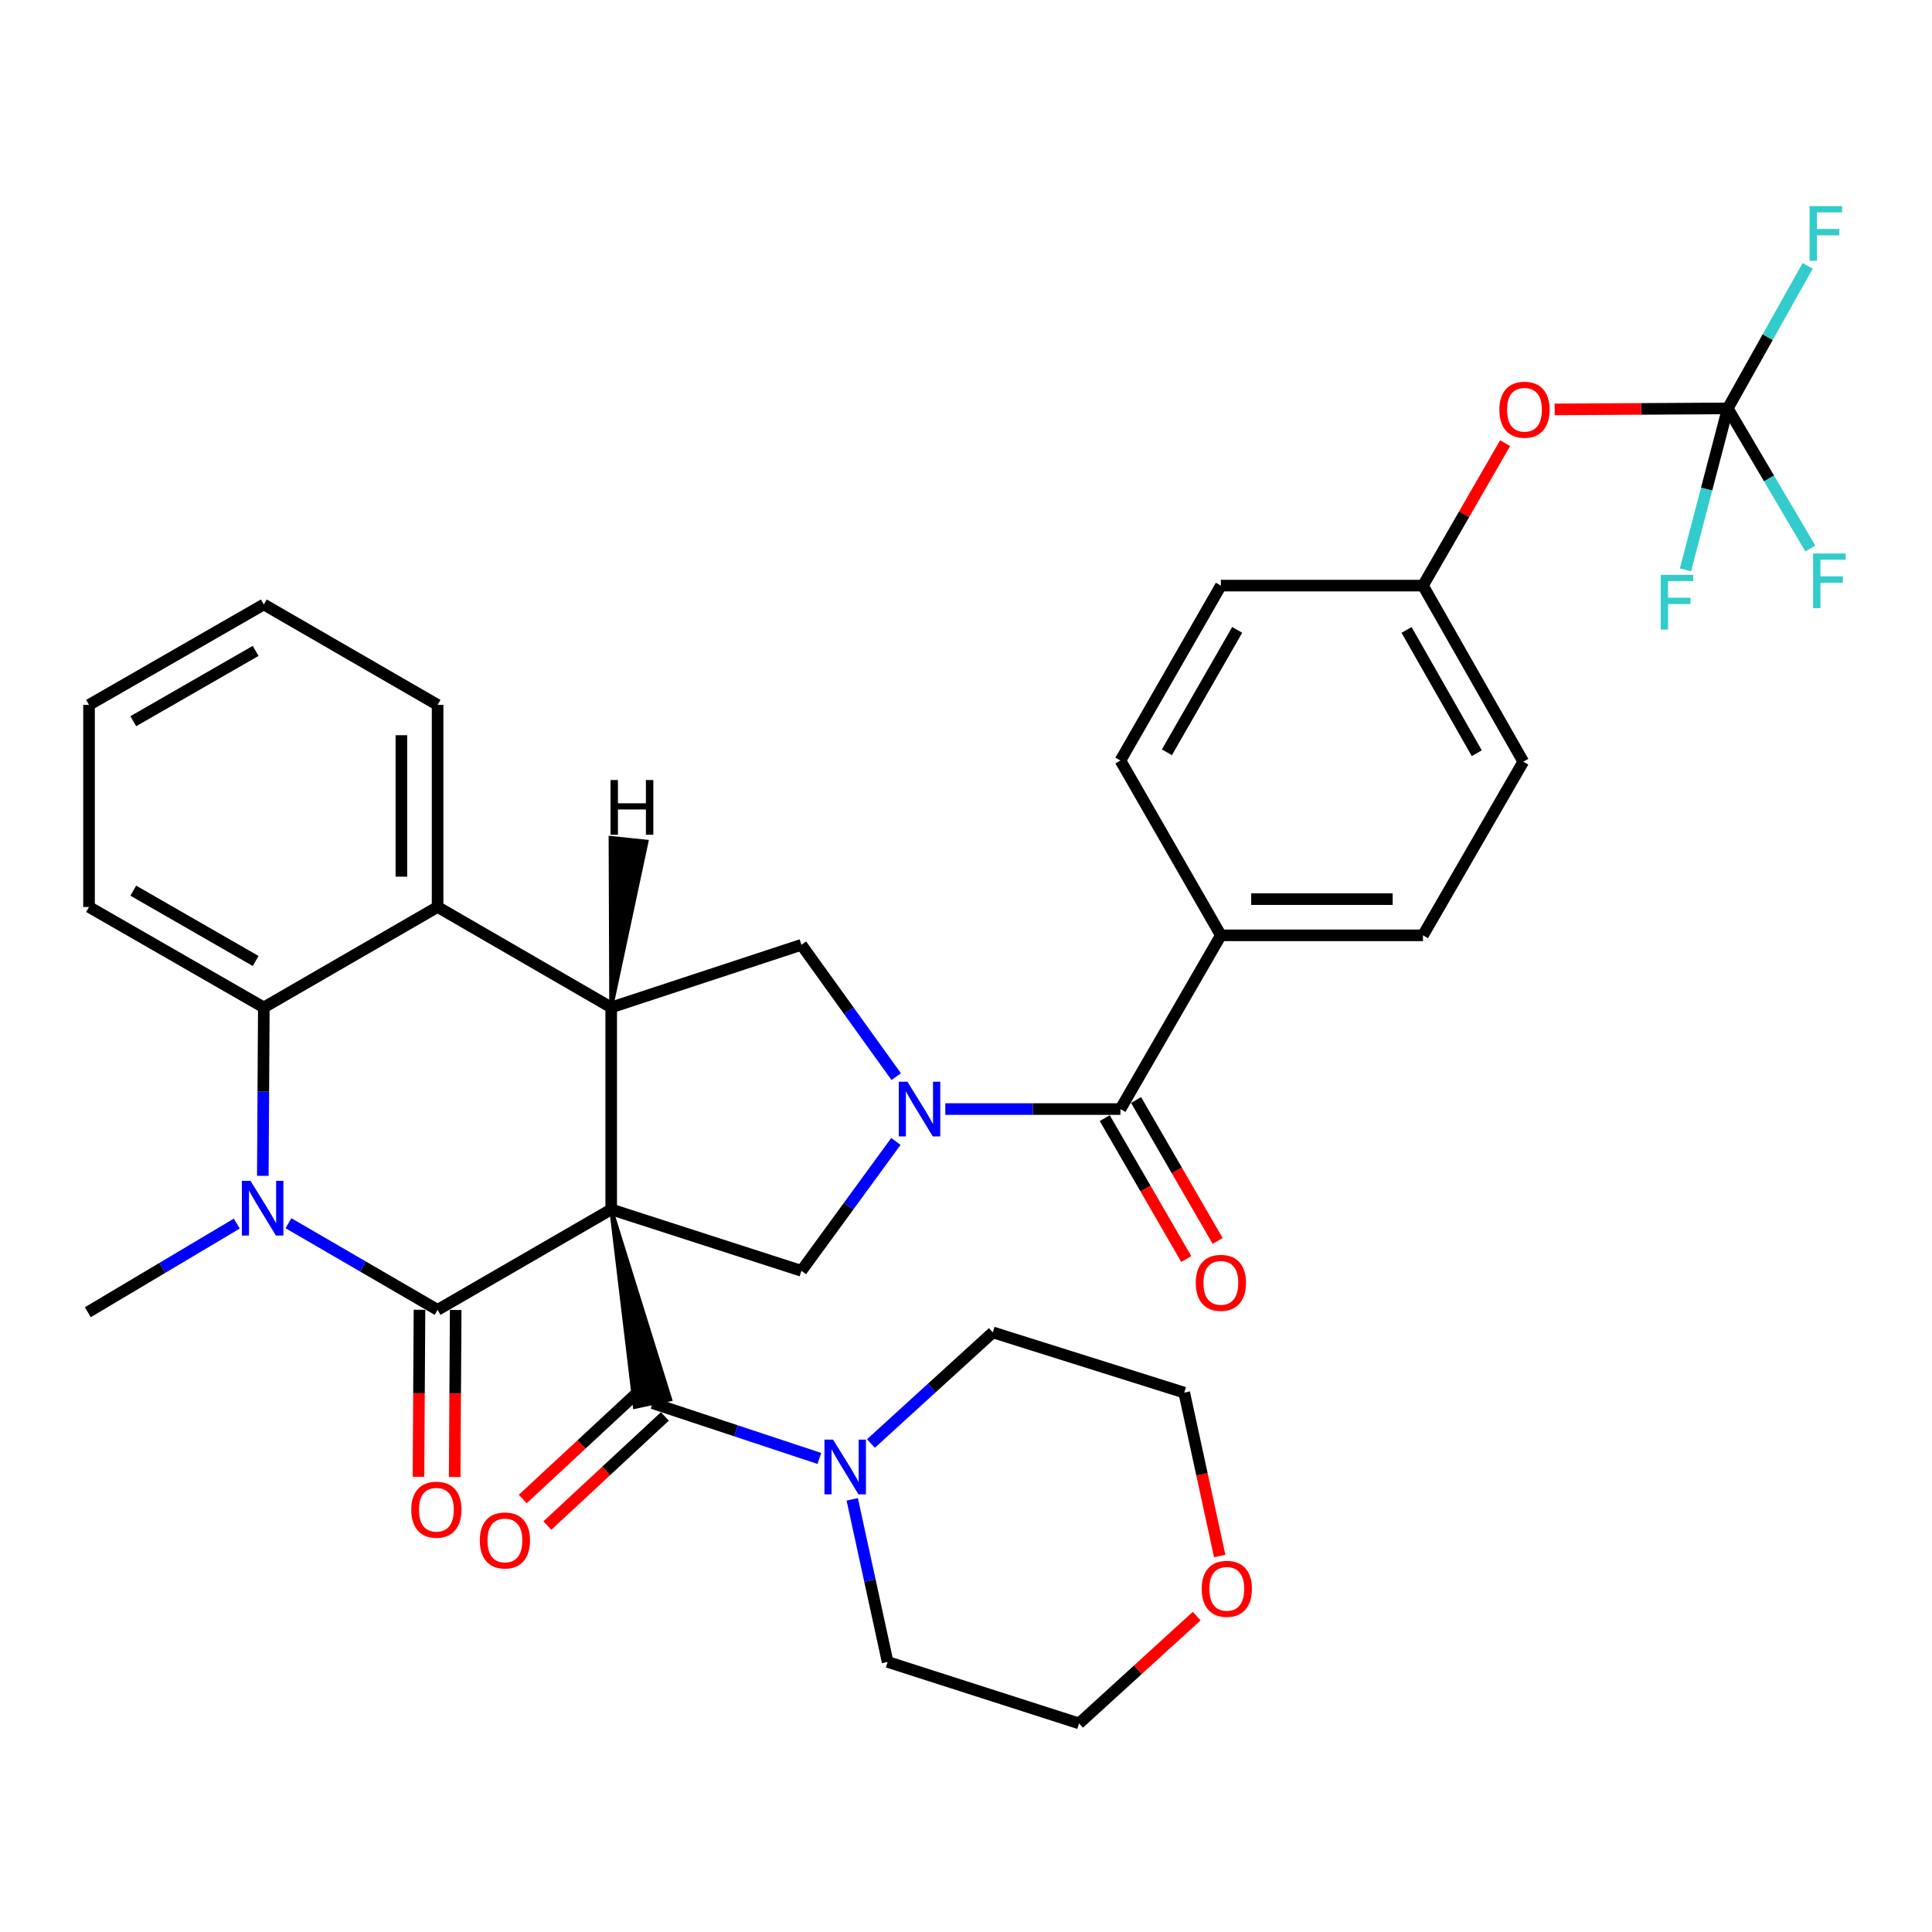 <?xml version='1.0' encoding='iso-8859-1'?>
<svg version='1.1' baseProfile='full'
              xmlns='http://www.w3.org/2000/svg'
                      xmlns:rdkit='http://www.rdkit.org/xml'
                      xmlns:xlink='http://www.w3.org/1999/xlink'
                  xml:space='preserve'
width='1000px' height='1000px' viewBox='0 0 1000 1000'>
<!-- END OF HEADER -->
<rect style='opacity:1.0;fill:#FFFFFF;stroke:none' width='1000' height='1000' x='0' y='0'> </rect>
<path class='bond-0' d='M 316.352,625.994 L 226.494,677.981' style='fill:none;fill-rule:evenodd;stroke:#000000;stroke-width:6px;stroke-linecap:butt;stroke-linejoin:miter;stroke-opacity:1' />
<path class='bond-3' d='M 316.352,625.994 L 316.352,521.447' style='fill:none;fill-rule:evenodd;stroke:#000000;stroke-width:6px;stroke-linecap:butt;stroke-linejoin:miter;stroke-opacity:1' />
<path class='bond-4' d='M 316.352,625.994 L 328.592,728.238 L 346.917,724.328 Z' style='fill:#000000;fill-rule:evenodd;fill-opacity:1;stroke:#000000;stroke-width:2px;stroke-linecap:butt;stroke-linejoin:miter;stroke-opacity:1;' />
<path class='bond-5' d='M 316.352,625.994 L 414.809,657.775' style='fill:none;fill-rule:evenodd;stroke:#000000;stroke-width:6px;stroke-linecap:butt;stroke-linejoin:miter;stroke-opacity:1' />
<path class='bond-1' d='M 226.494,677.981 L 187.895,655.556' style='fill:none;fill-rule:evenodd;stroke:#000000;stroke-width:6px;stroke-linecap:butt;stroke-linejoin:miter;stroke-opacity:1' />
<path class='bond-1' d='M 187.895,655.556 L 149.296,633.13' style='fill:none;fill-rule:evenodd;stroke:#0000FF;stroke-width:6px;stroke-linecap:butt;stroke-linejoin:miter;stroke-opacity:1' />
<path class='bond-12' d='M 217.125,677.924 L 216.864,721.152' style='fill:none;fill-rule:evenodd;stroke:#000000;stroke-width:6px;stroke-linecap:butt;stroke-linejoin:miter;stroke-opacity:1' />
<path class='bond-12' d='M 216.864,721.152 L 216.602,764.381' style='fill:none;fill-rule:evenodd;stroke:#FF0000;stroke-width:6px;stroke-linecap:butt;stroke-linejoin:miter;stroke-opacity:1' />
<path class='bond-12' d='M 235.862,678.038 L 235.601,721.266' style='fill:none;fill-rule:evenodd;stroke:#000000;stroke-width:6px;stroke-linecap:butt;stroke-linejoin:miter;stroke-opacity:1' />
<path class='bond-12' d='M 235.601,721.266 L 235.34,764.494' style='fill:none;fill-rule:evenodd;stroke:#FF0000;stroke-width:6px;stroke-linecap:butt;stroke-linejoin:miter;stroke-opacity:1' />
<path class='bond-6' d='M 136.037,608.611 L 136.294,565.029' style='fill:none;fill-rule:evenodd;stroke:#0000FF;stroke-width:6px;stroke-linecap:butt;stroke-linejoin:miter;stroke-opacity:1' />
<path class='bond-6' d='M 136.294,565.029 L 136.552,521.447' style='fill:none;fill-rule:evenodd;stroke:#000000;stroke-width:6px;stroke-linecap:butt;stroke-linejoin:miter;stroke-opacity:1' />
<path class='bond-23' d='M 122.565,633.325 L 84.01,656.262' style='fill:none;fill-rule:evenodd;stroke:#0000FF;stroke-width:6px;stroke-linecap:butt;stroke-linejoin:miter;stroke-opacity:1' />
<path class='bond-23' d='M 84.01,656.262 L 45.455,679.199' style='fill:none;fill-rule:evenodd;stroke:#000000;stroke-width:6px;stroke-linecap:butt;stroke-linejoin:miter;stroke-opacity:1' />
<path class='bond-2' d='M 463.714,590.8 L 439.262,624.288' style='fill:none;fill-rule:evenodd;stroke:#0000FF;stroke-width:6px;stroke-linecap:butt;stroke-linejoin:miter;stroke-opacity:1' />
<path class='bond-2' d='M 439.262,624.288 L 414.809,657.775' style='fill:none;fill-rule:evenodd;stroke:#000000;stroke-width:6px;stroke-linecap:butt;stroke-linejoin:miter;stroke-opacity:1' />
<path class='bond-7' d='M 489.286,574.048 L 534.609,574.048' style='fill:none;fill-rule:evenodd;stroke:#0000FF;stroke-width:6px;stroke-linecap:butt;stroke-linejoin:miter;stroke-opacity:1' />
<path class='bond-7' d='M 534.609,574.048 L 579.931,574.048' style='fill:none;fill-rule:evenodd;stroke:#000000;stroke-width:6px;stroke-linecap:butt;stroke-linejoin:miter;stroke-opacity:1' />
<path class='bond-35' d='M 463.881,557.27 L 439.345,523.15' style='fill:none;fill-rule:evenodd;stroke:#0000FF;stroke-width:6px;stroke-linecap:butt;stroke-linejoin:miter;stroke-opacity:1' />
<path class='bond-35' d='M 439.345,523.15 L 414.809,489.031' style='fill:none;fill-rule:evenodd;stroke:#000000;stroke-width:6px;stroke-linecap:butt;stroke-linejoin:miter;stroke-opacity:1' />
<path class='bond-8' d='M 316.352,521.447 L 226.494,469.449' style='fill:none;fill-rule:evenodd;stroke:#000000;stroke-width:6px;stroke-linecap:butt;stroke-linejoin:miter;stroke-opacity:1' />
<path class='bond-9' d='M 316.352,521.447 L 414.809,489.031' style='fill:none;fill-rule:evenodd;stroke:#000000;stroke-width:6px;stroke-linecap:butt;stroke-linejoin:miter;stroke-opacity:1' />
<path class='bond-40' d='M 316.352,521.447 L 334.664,435.63 L 316.026,433.699 Z' style='fill:#000000;fill-rule:evenodd;fill-opacity:1;stroke:#000000;stroke-width:2px;stroke-linecap:butt;stroke-linejoin:miter;stroke-opacity:1;' />
<path class='bond-10' d='M 337.755,726.283 L 380.93,740.585' style='fill:none;fill-rule:evenodd;stroke:#000000;stroke-width:6px;stroke-linecap:butt;stroke-linejoin:miter;stroke-opacity:1' />
<path class='bond-10' d='M 380.93,740.585 L 424.105,754.886' style='fill:none;fill-rule:evenodd;stroke:#0000FF;stroke-width:6px;stroke-linecap:butt;stroke-linejoin:miter;stroke-opacity:1' />
<path class='bond-14' d='M 331.379,719.418 L 300.978,747.653' style='fill:none;fill-rule:evenodd;stroke:#000000;stroke-width:6px;stroke-linecap:butt;stroke-linejoin:miter;stroke-opacity:1' />
<path class='bond-14' d='M 300.978,747.653 L 270.577,775.888' style='fill:none;fill-rule:evenodd;stroke:#FF0000;stroke-width:6px;stroke-linecap:butt;stroke-linejoin:miter;stroke-opacity:1' />
<path class='bond-14' d='M 344.131,733.148 L 313.73,761.383' style='fill:none;fill-rule:evenodd;stroke:#000000;stroke-width:6px;stroke-linecap:butt;stroke-linejoin:miter;stroke-opacity:1' />
<path class='bond-14' d='M 313.73,761.383 L 283.329,789.617' style='fill:none;fill-rule:evenodd;stroke:#FF0000;stroke-width:6px;stroke-linecap:butt;stroke-linejoin:miter;stroke-opacity:1' />
<path class='bond-27' d='M 136.552,521.447 L 46.079,469.449' style='fill:none;fill-rule:evenodd;stroke:#000000;stroke-width:6px;stroke-linecap:butt;stroke-linejoin:miter;stroke-opacity:1' />
<path class='bond-27' d='M 132.318,497.402 L 68.987,461.003' style='fill:none;fill-rule:evenodd;stroke:#000000;stroke-width:6px;stroke-linecap:butt;stroke-linejoin:miter;stroke-opacity:1' />
<path class='bond-36' d='M 136.552,521.447 L 226.494,469.449' style='fill:none;fill-rule:evenodd;stroke:#000000;stroke-width:6px;stroke-linecap:butt;stroke-linejoin:miter;stroke-opacity:1' />
<path class='bond-13' d='M 579.931,574.048 L 631.918,484.127' style='fill:none;fill-rule:evenodd;stroke:#000000;stroke-width:6px;stroke-linecap:butt;stroke-linejoin:miter;stroke-opacity:1' />
<path class='bond-16' d='M 571.821,578.74 L 592.922,615.216' style='fill:none;fill-rule:evenodd;stroke:#000000;stroke-width:6px;stroke-linecap:butt;stroke-linejoin:miter;stroke-opacity:1' />
<path class='bond-16' d='M 592.922,615.216 L 614.023,651.693' style='fill:none;fill-rule:evenodd;stroke:#FF0000;stroke-width:6px;stroke-linecap:butt;stroke-linejoin:miter;stroke-opacity:1' />
<path class='bond-16' d='M 588.041,569.357 L 609.142,605.834' style='fill:none;fill-rule:evenodd;stroke:#000000;stroke-width:6px;stroke-linecap:butt;stroke-linejoin:miter;stroke-opacity:1' />
<path class='bond-16' d='M 609.142,605.834 L 630.243,642.31' style='fill:none;fill-rule:evenodd;stroke:#FF0000;stroke-width:6px;stroke-linecap:butt;stroke-linejoin:miter;stroke-opacity:1' />
<path class='bond-28' d='M 226.494,469.449 L 226.494,364.851' style='fill:none;fill-rule:evenodd;stroke:#000000;stroke-width:6px;stroke-linecap:butt;stroke-linejoin:miter;stroke-opacity:1' />
<path class='bond-28' d='M 207.756,453.76 L 207.756,380.54' style='fill:none;fill-rule:evenodd;stroke:#000000;stroke-width:6px;stroke-linecap:butt;stroke-linejoin:miter;stroke-opacity:1' />
<path class='bond-29' d='M 450.797,747.163 L 482.338,718.402' style='fill:none;fill-rule:evenodd;stroke:#0000FF;stroke-width:6px;stroke-linecap:butt;stroke-linejoin:miter;stroke-opacity:1' />
<path class='bond-29' d='M 482.338,718.402 L 513.88,689.64' style='fill:none;fill-rule:evenodd;stroke:#000000;stroke-width:6px;stroke-linecap:butt;stroke-linejoin:miter;stroke-opacity:1' />
<path class='bond-30' d='M 441.116,776.055 L 450.276,818.136' style='fill:none;fill-rule:evenodd;stroke:#0000FF;stroke-width:6px;stroke-linecap:butt;stroke-linejoin:miter;stroke-opacity:1' />
<path class='bond-30' d='M 450.276,818.136 L 459.436,860.217' style='fill:none;fill-rule:evenodd;stroke:#000000;stroke-width:6px;stroke-linecap:butt;stroke-linejoin:miter;stroke-opacity:1' />
<path class='bond-11' d='M 894.28,211.387 L 849.488,211.649' style='fill:none;fill-rule:evenodd;stroke:#000000;stroke-width:6px;stroke-linecap:butt;stroke-linejoin:miter;stroke-opacity:1' />
<path class='bond-11' d='M 849.488,211.649 L 804.697,211.91' style='fill:none;fill-rule:evenodd;stroke:#FF0000;stroke-width:6px;stroke-linecap:butt;stroke-linejoin:miter;stroke-opacity:1' />
<path class='bond-20' d='M 894.28,211.387 L 915.649,247.64' style='fill:none;fill-rule:evenodd;stroke:#000000;stroke-width:6px;stroke-linecap:butt;stroke-linejoin:miter;stroke-opacity:1' />
<path class='bond-20' d='M 915.649,247.64 L 937.018,283.892' style='fill:none;fill-rule:evenodd;stroke:#33CCCC;stroke-width:6px;stroke-linecap:butt;stroke-linejoin:miter;stroke-opacity:1' />
<path class='bond-21' d='M 894.28,211.387 L 914.967,174.492' style='fill:none;fill-rule:evenodd;stroke:#000000;stroke-width:6px;stroke-linecap:butt;stroke-linejoin:miter;stroke-opacity:1' />
<path class='bond-21' d='M 914.967,174.492 L 935.654,137.597' style='fill:none;fill-rule:evenodd;stroke:#33CCCC;stroke-width:6px;stroke-linecap:butt;stroke-linejoin:miter;stroke-opacity:1' />
<path class='bond-22' d='M 894.28,211.387 L 883.336,253.166' style='fill:none;fill-rule:evenodd;stroke:#000000;stroke-width:6px;stroke-linecap:butt;stroke-linejoin:miter;stroke-opacity:1' />
<path class='bond-22' d='M 883.336,253.166 L 872.393,294.945' style='fill:none;fill-rule:evenodd;stroke:#33CCCC;stroke-width:6px;stroke-linecap:butt;stroke-linejoin:miter;stroke-opacity:1' />
<path class='bond-18' d='M 631.918,484.127 L 736.528,484.127' style='fill:none;fill-rule:evenodd;stroke:#000000;stroke-width:6px;stroke-linecap:butt;stroke-linejoin:miter;stroke-opacity:1' />
<path class='bond-18' d='M 647.61,465.39 L 720.836,465.39' style='fill:none;fill-rule:evenodd;stroke:#000000;stroke-width:6px;stroke-linecap:butt;stroke-linejoin:miter;stroke-opacity:1' />
<path class='bond-19' d='M 631.918,484.127 L 579.931,393.644' style='fill:none;fill-rule:evenodd;stroke:#000000;stroke-width:6px;stroke-linecap:butt;stroke-linejoin:miter;stroke-opacity:1' />
<path class='bond-15' d='M 779.039,229.391 L 757.783,266.25' style='fill:none;fill-rule:evenodd;stroke:#FF0000;stroke-width:6px;stroke-linecap:butt;stroke-linejoin:miter;stroke-opacity:1' />
<path class='bond-15' d='M 757.783,266.25 L 736.528,303.109' style='fill:none;fill-rule:evenodd;stroke:#000000;stroke-width:6px;stroke-linecap:butt;stroke-linejoin:miter;stroke-opacity:1' />
<path class='bond-17' d='M 631.317,805.378 L 622.14,763.098' style='fill:none;fill-rule:evenodd;stroke:#FF0000;stroke-width:6px;stroke-linecap:butt;stroke-linejoin:miter;stroke-opacity:1' />
<path class='bond-17' d='M 622.14,763.098 L 612.962,720.818' style='fill:none;fill-rule:evenodd;stroke:#000000;stroke-width:6px;stroke-linecap:butt;stroke-linejoin:miter;stroke-opacity:1' />
<path class='bond-37' d='M 619.402,836.508 L 588.96,864.269' style='fill:none;fill-rule:evenodd;stroke:#FF0000;stroke-width:6px;stroke-linecap:butt;stroke-linejoin:miter;stroke-opacity:1' />
<path class='bond-37' d='M 588.96,864.269 L 558.518,892.03' style='fill:none;fill-rule:evenodd;stroke:#000000;stroke-width:6px;stroke-linecap:butt;stroke-linejoin:miter;stroke-opacity:1' />
<path class='bond-25' d='M 736.528,484.127 L 788.452,394.259' style='fill:none;fill-rule:evenodd;stroke:#000000;stroke-width:6px;stroke-linecap:butt;stroke-linejoin:miter;stroke-opacity:1' />
<path class='bond-26' d='M 579.931,393.644 L 631.918,303.109' style='fill:none;fill-rule:evenodd;stroke:#000000;stroke-width:6px;stroke-linecap:butt;stroke-linejoin:miter;stroke-opacity:1' />
<path class='bond-26' d='M 603.979,389.395 L 640.37,326.02' style='fill:none;fill-rule:evenodd;stroke:#000000;stroke-width:6px;stroke-linecap:butt;stroke-linejoin:miter;stroke-opacity:1' />
<path class='bond-24' d='M 736.528,303.109 L 631.918,303.109' style='fill:none;fill-rule:evenodd;stroke:#000000;stroke-width:6px;stroke-linecap:butt;stroke-linejoin:miter;stroke-opacity:1' />
<path class='bond-39' d='M 736.528,303.109 L 788.452,394.259' style='fill:none;fill-rule:evenodd;stroke:#000000;stroke-width:6px;stroke-linecap:butt;stroke-linejoin:miter;stroke-opacity:1' />
<path class='bond-39' d='M 728.035,326.057 L 764.382,389.861' style='fill:none;fill-rule:evenodd;stroke:#000000;stroke-width:6px;stroke-linecap:butt;stroke-linejoin:miter;stroke-opacity:1' />
<path class='bond-33' d='M 46.079,469.449 L 46.079,364.851' style='fill:none;fill-rule:evenodd;stroke:#000000;stroke-width:6px;stroke-linecap:butt;stroke-linejoin:miter;stroke-opacity:1' />
<path class='bond-34' d='M 226.494,364.851 L 136.552,312.863' style='fill:none;fill-rule:evenodd;stroke:#000000;stroke-width:6px;stroke-linecap:butt;stroke-linejoin:miter;stroke-opacity:1' />
<path class='bond-32' d='M 513.88,689.64 L 612.962,720.818' style='fill:none;fill-rule:evenodd;stroke:#000000;stroke-width:6px;stroke-linecap:butt;stroke-linejoin:miter;stroke-opacity:1' />
<path class='bond-31' d='M 459.436,860.217 L 558.518,892.03' style='fill:none;fill-rule:evenodd;stroke:#000000;stroke-width:6px;stroke-linecap:butt;stroke-linejoin:miter;stroke-opacity:1' />
<path class='bond-38' d='M 46.079,364.851 L 136.552,312.863' style='fill:none;fill-rule:evenodd;stroke:#000000;stroke-width:6px;stroke-linecap:butt;stroke-linejoin:miter;stroke-opacity:1' />
<path class='bond-38' d='M 68.986,373.299 L 132.316,336.908' style='fill:none;fill-rule:evenodd;stroke:#000000;stroke-width:6px;stroke-linecap:butt;stroke-linejoin:miter;stroke-opacity:1' />
<path  class='atom-2' d='M 129.678 611.209
L 138.958 626.209
Q 139.878 627.689, 141.358 630.369
Q 142.838 633.049, 142.918 633.209
L 142.918 611.209
L 146.678 611.209
L 146.678 639.529
L 142.798 639.529
L 132.838 623.129
Q 131.678 621.209, 130.438 619.009
Q 129.238 616.809, 128.878 616.129
L 128.878 639.529
L 125.198 639.529
L 125.198 611.209
L 129.678 611.209
' fill='#0000FF'/>
<path  class='atom-3' d='M 469.687 559.888
L 478.967 574.888
Q 479.887 576.368, 481.367 579.048
Q 482.847 581.728, 482.927 581.888
L 482.927 559.888
L 486.687 559.888
L 486.687 588.208
L 482.807 588.208
L 472.847 571.808
Q 471.687 569.888, 470.447 567.688
Q 469.247 565.488, 468.887 564.808
L 468.887 588.208
L 465.207 588.208
L 465.207 559.888
L 469.687 559.888
' fill='#0000FF'/>
<path  class='atom-11' d='M 431.211 745.154
L 440.491 760.154
Q 441.411 761.634, 442.891 764.314
Q 444.371 766.994, 444.451 767.154
L 444.451 745.154
L 448.211 745.154
L 448.211 773.474
L 444.331 773.474
L 434.371 757.074
Q 433.211 755.154, 431.971 752.954
Q 430.771 750.754, 430.411 750.074
L 430.411 773.474
L 426.731 773.474
L 426.731 745.154
L 431.211 745.154
' fill='#0000FF'/>
<path  class='atom-13' d='M 212.869 781.421
Q 212.869 774.621, 216.229 770.821
Q 219.589 767.021, 225.869 767.021
Q 232.149 767.021, 235.509 770.821
Q 238.869 774.621, 238.869 781.421
Q 238.869 788.301, 235.469 792.221
Q 232.069 796.101, 225.869 796.101
Q 219.629 796.101, 216.229 792.221
Q 212.869 788.341, 212.869 781.421
M 225.869 792.901
Q 230.189 792.901, 232.509 790.021
Q 234.869 787.101, 234.869 781.421
Q 234.869 775.861, 232.509 773.061
Q 230.189 770.221, 225.869 770.221
Q 221.549 770.221, 219.189 773.021
Q 216.869 775.821, 216.869 781.421
Q 216.869 787.141, 219.189 790.021
Q 221.549 792.901, 225.869 792.901
' fill='#FF0000'/>
<path  class='atom-15' d='M 248.346 797.328
Q 248.346 790.528, 251.706 786.728
Q 255.066 782.928, 261.346 782.928
Q 267.626 782.928, 270.986 786.728
Q 274.346 790.528, 274.346 797.328
Q 274.346 804.208, 270.946 808.128
Q 267.546 812.008, 261.346 812.008
Q 255.106 812.008, 251.706 808.128
Q 248.346 804.248, 248.346 797.328
M 261.346 808.808
Q 265.666 808.808, 267.986 805.928
Q 270.346 803.008, 270.346 797.328
Q 270.346 791.768, 267.986 788.968
Q 265.666 786.128, 261.346 786.128
Q 257.026 786.128, 254.666 788.928
Q 252.346 791.728, 252.346 797.328
Q 252.346 803.048, 254.666 805.928
Q 257.026 808.808, 261.346 808.808
' fill='#FF0000'/>
<path  class='atom-16' d='M 776.067 212.082
Q 776.067 205.282, 779.427 201.482
Q 782.787 197.682, 789.067 197.682
Q 795.347 197.682, 798.707 201.482
Q 802.067 205.282, 802.067 212.082
Q 802.067 218.962, 798.667 222.882
Q 795.267 226.762, 789.067 226.762
Q 782.827 226.762, 779.427 222.882
Q 776.067 219.002, 776.067 212.082
M 789.067 223.562
Q 793.387 223.562, 795.707 220.682
Q 798.067 217.762, 798.067 212.082
Q 798.067 206.522, 795.707 203.722
Q 793.387 200.882, 789.067 200.882
Q 784.747 200.882, 782.387 203.682
Q 780.067 206.482, 780.067 212.082
Q 780.067 217.802, 782.387 220.682
Q 784.747 223.562, 789.067 223.562
' fill='#FF0000'/>
<path  class='atom-17' d='M 618.918 663.997
Q 618.918 657.197, 622.278 653.397
Q 625.638 649.597, 631.918 649.597
Q 638.198 649.597, 641.558 653.397
Q 644.918 657.197, 644.918 663.997
Q 644.918 670.877, 641.518 674.797
Q 638.118 678.677, 631.918 678.677
Q 625.678 678.677, 622.278 674.797
Q 618.918 670.917, 618.918 663.997
M 631.918 675.477
Q 636.238 675.477, 638.558 672.597
Q 640.918 669.677, 640.918 663.997
Q 640.918 658.437, 638.558 655.637
Q 636.238 652.797, 631.918 652.797
Q 627.598 652.797, 625.238 655.597
Q 622.918 658.397, 622.918 663.997
Q 622.918 669.717, 625.238 672.597
Q 627.598 675.477, 631.918 675.477
' fill='#FF0000'/>
<path  class='atom-18' d='M 621.989 822.374
Q 621.989 815.574, 625.349 811.774
Q 628.709 807.974, 634.989 807.974
Q 641.269 807.974, 644.629 811.774
Q 647.989 815.574, 647.989 822.374
Q 647.989 829.254, 644.589 833.174
Q 641.189 837.054, 634.989 837.054
Q 628.749 837.054, 625.349 833.174
Q 621.989 829.294, 621.989 822.374
M 634.989 833.854
Q 639.309 833.854, 641.629 830.974
Q 643.989 828.054, 643.989 822.374
Q 643.989 816.814, 641.629 814.014
Q 639.309 811.174, 634.989 811.174
Q 630.669 811.174, 628.309 813.974
Q 625.989 816.774, 625.989 822.374
Q 625.989 828.094, 628.309 830.974
Q 630.669 833.854, 634.989 833.854
' fill='#FF0000'/>
<path  class='atom-21' d='M 938.471 286.482
L 955.311 286.482
L 955.311 289.722
L 942.271 289.722
L 942.271 298.322
L 953.871 298.322
L 953.871 301.602
L 942.271 301.602
L 942.271 314.802
L 938.471 314.802
L 938.471 286.482
' fill='#33CCCC'/>
<path  class='atom-22' d='M 936.629 106.682
L 953.469 106.682
L 953.469 109.922
L 940.429 109.922
L 940.429 118.522
L 952.029 118.522
L 952.029 121.802
L 940.429 121.802
L 940.429 135.002
L 936.629 135.002
L 936.629 106.682
' fill='#33CCCC'/>
<path  class='atom-23' d='M 859.585 297.537
L 876.425 297.537
L 876.425 300.777
L 863.385 300.777
L 863.385 309.377
L 874.985 309.377
L 874.985 312.657
L 863.385 312.657
L 863.385 325.857
L 859.585 325.857
L 859.585 297.537
' fill='#33CCCC'/>
<path  class='atom-36' d='M 316.002 403.742
L 319.842 403.742
L 319.842 415.782
L 334.322 415.782
L 334.322 403.742
L 338.162 403.742
L 338.162 432.062
L 334.322 432.062
L 334.322 418.982
L 319.842 418.982
L 319.842 432.062
L 316.002 432.062
L 316.002 403.742
' fill='#000000'/>
</svg>
